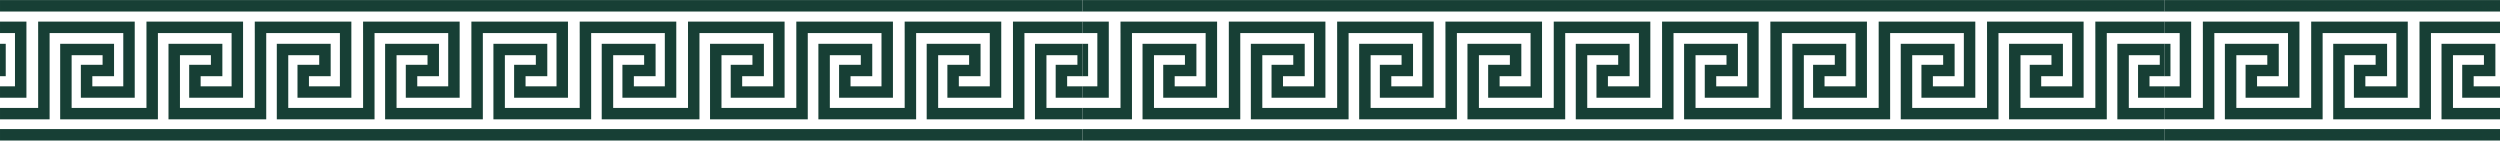 <svg xmlns="http://www.w3.org/2000/svg" width="1699.99" height="100" viewBox="0 0 1699.99 100"><defs><clipPath id="a"><path fill="none" d="M0 0h1920v100H0z"/></clipPath><clipPath id="b"><path data-name="Rectangle 1510" fill="#173f35" stroke="#707070" d="M-.026 1401.472h100v736h-100z"/></clipPath><clipPath id="c"><path data-name="Rectangle 1509" fill="#173f35" d="M0 .249h100v771H0z"/></clipPath></defs><g data-name="Repeat Grid 14" clip-path="url(#a)"><g data-name="Mask Group 31" transform="rotate(90 1068.724 1068.75)" clip-path="url(#b)"><g data-name="Mask Group 30" transform="translate(-.026 1366.223)" clip-path="url(#c)"><g data-name="Greek Stripe - Green" style="isolation:isolate"><g data-name="Group 2306" fill="#173f35"><path data-name="Rectangle 1507" d="M87.778.996h7.789v1044.437h-7.789z"/><path data-name="Rectangle 1508" d="M.034.996h7.789v1044.437H.034z"/><path data-name="Path 20910" d="M81.171 1032.059H22.496v-50.095h36.188v21.054h-6.85v-14.774H29.766v36.631h51.4v-66.463h-58.67v-50.094h36.188v21.054h-6.85v-14.776H29.766v36.631h51.4v-66.461h-58.67v-50.051h36.188v21.054h-6.85v-14.773H29.766v36.631h51.4v-66.463h-58.67v-50.1h36.188v21.054h-6.85v-14.769H29.766v36.631h51.4v-66.463h-58.67v-50.1h36.188v21.054h-6.85v-14.769H29.766v36.631h51.4v-66.462h-58.67v-50.107h36.188v21.054h-6.85v-14.774H29.766v36.631h51.4v-66.462h-58.67v-50.1h36.188v21.054h-6.85v-14.771H29.766v36.631h51.4v-66.461h-58.67v-50.1h36.188v21.054h-6.85v-14.769H29.766v36.631h51.4V442.92h-58.67v-50.1h36.188v21.054h-6.85v-14.778H29.766v36.631h51.4v-66.461h-58.67v-50.095h36.188v21.054h-6.85v-14.774H29.766v36.631h51.4v-66.463h-58.67v-50.095h36.188v21.054h-6.85v-14.774H29.766v36.632h51.4v-66.463h-58.67V171.84h36.188v21.056h-6.85V178.12H29.766v36.631h51.4v-66.462h-58.67V98.196h36.188v21.054h-6.85v-14.776H29.766v36.631h51.4V74.642h-58.67V24.547h36.188v21.055h-6.85V30.827H29.766v36.632h51.4V.996H14.708v7.789h58.674V59.67H37.554V38.616h6.491V53.39h22.428V16.759H14.708v65.679h7.789v-.007h50.885v50.886H37.554v-21.055h6.491v14.774h22.428V90.405H14.708v65.679h7.789v-.007h50.885v50.886H37.554v-21.054h6.491v14.774h22.428v-36.631H14.708v65.71h58.674v50.886H37.554v-21.052h6.491v14.774h22.428v-36.634H14.708v65.679h7.789v-.007h50.885v50.888H37.554v-21.057h6.491v14.774h22.428v-36.631H14.708v65.679h7.789v-.007h50.885v50.885H37.554v-21.053h6.491v14.774h22.428v-36.631H14.708v65.68h58.674v50.887H37.554V480.54h6.491v14.774h22.428v-36.631H14.708v65.679h7.789v-.007h50.885v50.885H37.554v-21.054h6.491v14.774h22.428v-36.631H14.708v65.679h7.789v-.007h50.885v50.886H37.554v-21.054h6.491v14.774h22.428v-36.632H14.708v65.684h58.674v50.886H37.554v-21.054h6.491v14.774h22.428v-36.631H14.708v65.679h7.789v-.007h50.885v50.89H37.554v-21.059h6.491v14.774h22.428V753.28H14.708v65.679h7.789v-.007h50.885v50.885H37.554v-21.053h6.491v14.774h22.428v-36.631H14.708v65.679h7.789v-.051h50.885v50.886H37.554v-21.055h6.491v14.774h22.428v-36.631H14.708v65.679h7.789v-.007h50.885v50.886H37.554v-21.054h6.491v14.774h22.428v-36.632H14.708v65.679h7.789v-.007h50.885v5.585h7.789Z"/></g></g></g></g><g data-name="Mask Group 31" transform="rotate(90 1436.724 1436.75)" clip-path="url(#b)"><g data-name="Mask Group 30" transform="translate(-.026 1366.223)" clip-path="url(#c)"><g data-name="Greek Stripe - Green" style="isolation:isolate"><g data-name="Group 2306" fill="#173f35"><path data-name="Rectangle 1507" d="M87.778.996h7.789v1044.437h-7.789z"/><path data-name="Rectangle 1508" d="M.034.996h7.789v1044.437H.034z"/><path data-name="Path 20910" d="M81.171 1032.059H22.496v-50.095h36.188v21.054h-6.85v-14.774H29.766v36.631h51.4v-66.463h-58.67v-50.094h36.188v21.054h-6.85v-14.776H29.766v36.631h51.4v-66.461h-58.67v-50.051h36.188v21.054h-6.85v-14.773H29.766v36.631h51.4v-66.463h-58.67v-50.1h36.188v21.054h-6.85v-14.769H29.766v36.631h51.4v-66.463h-58.67v-50.1h36.188v21.054h-6.85v-14.769H29.766v36.631h51.4v-66.462h-58.67v-50.107h36.188v21.054h-6.85v-14.774H29.766v36.631h51.4v-66.462h-58.67v-50.1h36.188v21.054h-6.85v-14.771H29.766v36.631h51.4v-66.461h-58.67v-50.1h36.188v21.054h-6.85v-14.769H29.766v36.631h51.4V442.92h-58.67v-50.1h36.188v21.054h-6.85v-14.778H29.766v36.631h51.4v-66.461h-58.67v-50.095h36.188v21.054h-6.85v-14.774H29.766v36.631h51.4v-66.463h-58.67v-50.095h36.188v21.054h-6.85v-14.774H29.766v36.632h51.4v-66.463h-58.67V171.84h36.188v21.056h-6.85V178.12H29.766v36.631h51.4v-66.462h-58.67V98.196h36.188v21.054h-6.85v-14.776H29.766v36.631h51.4V74.642h-58.67V24.547h36.188v21.055h-6.85V30.827H29.766v36.632h51.4V.996H14.708v7.789h58.674V59.67H37.554V38.616h6.491V53.39h22.428V16.759H14.708v65.679h7.789v-.007h50.885v50.886H37.554v-21.055h6.491v14.774h22.428V90.405H14.708v65.679h7.789v-.007h50.885v50.886H37.554v-21.054h6.491v14.774h22.428v-36.631H14.708v65.71h58.674v50.886H37.554v-21.052h6.491v14.774h22.428v-36.634H14.708v65.679h7.789v-.007h50.885v50.888H37.554v-21.057h6.491v14.774h22.428v-36.631H14.708v65.679h7.789v-.007h50.885v50.885H37.554v-21.053h6.491v14.774h22.428v-36.631H14.708v65.68h58.674v50.887H37.554V480.54h6.491v14.774h22.428v-36.631H14.708v65.679h7.789v-.007h50.885v50.885H37.554v-21.054h6.491v14.774h22.428v-36.631H14.708v65.679h7.789v-.007h50.885v50.886H37.554v-21.054h6.491v14.774h22.428v-36.632H14.708v65.684h58.674v50.886H37.554v-21.054h6.491v14.774h22.428v-36.631H14.708v65.679h7.789v-.007h50.885v50.89H37.554v-21.059h6.491v14.774h22.428V753.28H14.708v65.679h7.789v-.007h50.885v50.885H37.554v-21.053h6.491v14.774h22.428v-36.631H14.708v65.679h7.789v-.051h50.885v50.886H37.554v-21.055h6.491v14.774h22.428v-36.631H14.708v65.679h7.789v-.007h50.885v50.886H37.554v-21.054h6.491v14.774h22.428v-36.632H14.708v65.679h7.789v-.007h50.885v5.585h7.789Z"/></g></g></g></g><g data-name="Mask Group 31" transform="rotate(90 1804.724 1804.75)" clip-path="url(#b)"><g data-name="Mask Group 30" transform="translate(-.026 1366.223)" clip-path="url(#c)"><g data-name="Greek Stripe - Green" style="isolation:isolate"><g data-name="Group 2306" fill="#173f35"><path data-name="Rectangle 1507" d="M87.778.996h7.789v1044.437h-7.789z"/><path data-name="Rectangle 1508" d="M.034.996h7.789v1044.437H.034z"/><path data-name="Path 20910" d="M81.171 1032.059H22.496v-50.095h36.188v21.054h-6.85v-14.774H29.766v36.631h51.4v-66.463h-58.67v-50.094h36.188v21.054h-6.85v-14.776H29.766v36.631h51.4v-66.461h-58.67v-50.051h36.188v21.054h-6.85v-14.773H29.766v36.631h51.4v-66.463h-58.67v-50.1h36.188v21.054h-6.85v-14.769H29.766v36.631h51.4v-66.463h-58.67v-50.1h36.188v21.054h-6.85v-14.769H29.766v36.631h51.4v-66.462h-58.67v-50.107h36.188v21.054h-6.85v-14.774H29.766v36.631h51.4v-66.462h-58.67v-50.1h36.188v21.054h-6.85v-14.771H29.766v36.631h51.4v-66.461h-58.67v-50.1h36.188v21.054h-6.85v-14.769H29.766v36.631h51.4V442.92h-58.67v-50.1h36.188v21.054h-6.85v-14.778H29.766v36.631h51.4v-66.461h-58.67v-50.095h36.188v21.054h-6.85v-14.774H29.766v36.631h51.4v-66.463h-58.67v-50.095h36.188v21.054h-6.85v-14.774H29.766v36.632h51.4v-66.463h-58.67V171.84h36.188v21.056h-6.85V178.12H29.766v36.631h51.4v-66.462h-58.67V98.196h36.188v21.054h-6.85v-14.776H29.766v36.631h51.4V74.642h-58.67V24.547h36.188v21.055h-6.85V30.827H29.766v36.632h51.4V.996H14.708v7.789h58.674V59.67H37.554V38.616h6.491V53.39h22.428V16.759H14.708v65.679h7.789v-.007h50.885v50.886H37.554v-21.055h6.491v14.774h22.428V90.405H14.708v65.679h7.789v-.007h50.885v50.886H37.554v-21.054h6.491v14.774h22.428v-36.631H14.708v65.71h58.674v50.886H37.554v-21.052h6.491v14.774h22.428v-36.634H14.708v65.679h7.789v-.007h50.885v50.888H37.554v-21.057h6.491v14.774h22.428v-36.631H14.708v65.679h7.789v-.007h50.885v50.885H37.554v-21.053h6.491v14.774h22.428v-36.631H14.708v65.68h58.674v50.887H37.554V480.54h6.491v14.774h22.428v-36.631H14.708v65.679h7.789v-.007h50.885v50.885H37.554v-21.054h6.491v14.774h22.428v-36.631H14.708v65.679h7.789v-.007h50.885v50.886H37.554v-21.054h6.491v14.774h22.428v-36.632H14.708v65.684h58.674v50.886H37.554v-21.054h6.491v14.774h22.428v-36.631H14.708v65.679h7.789v-.007h50.885v50.89H37.554v-21.059h6.491v14.774h22.428V753.28H14.708v65.679h7.789v-.007h50.885v50.885H37.554v-21.053h6.491v14.774h22.428v-36.631H14.708v65.679h7.789v-.051h50.885v50.886H37.554v-21.055h6.491v14.774h22.428v-36.631H14.708v65.679h7.789v-.007h50.885v50.886H37.554v-21.054h6.491v14.774h22.428v-36.632H14.708v65.679h7.789v-.007h50.885v5.585h7.789Z"/></g></g></g></g></g></svg>